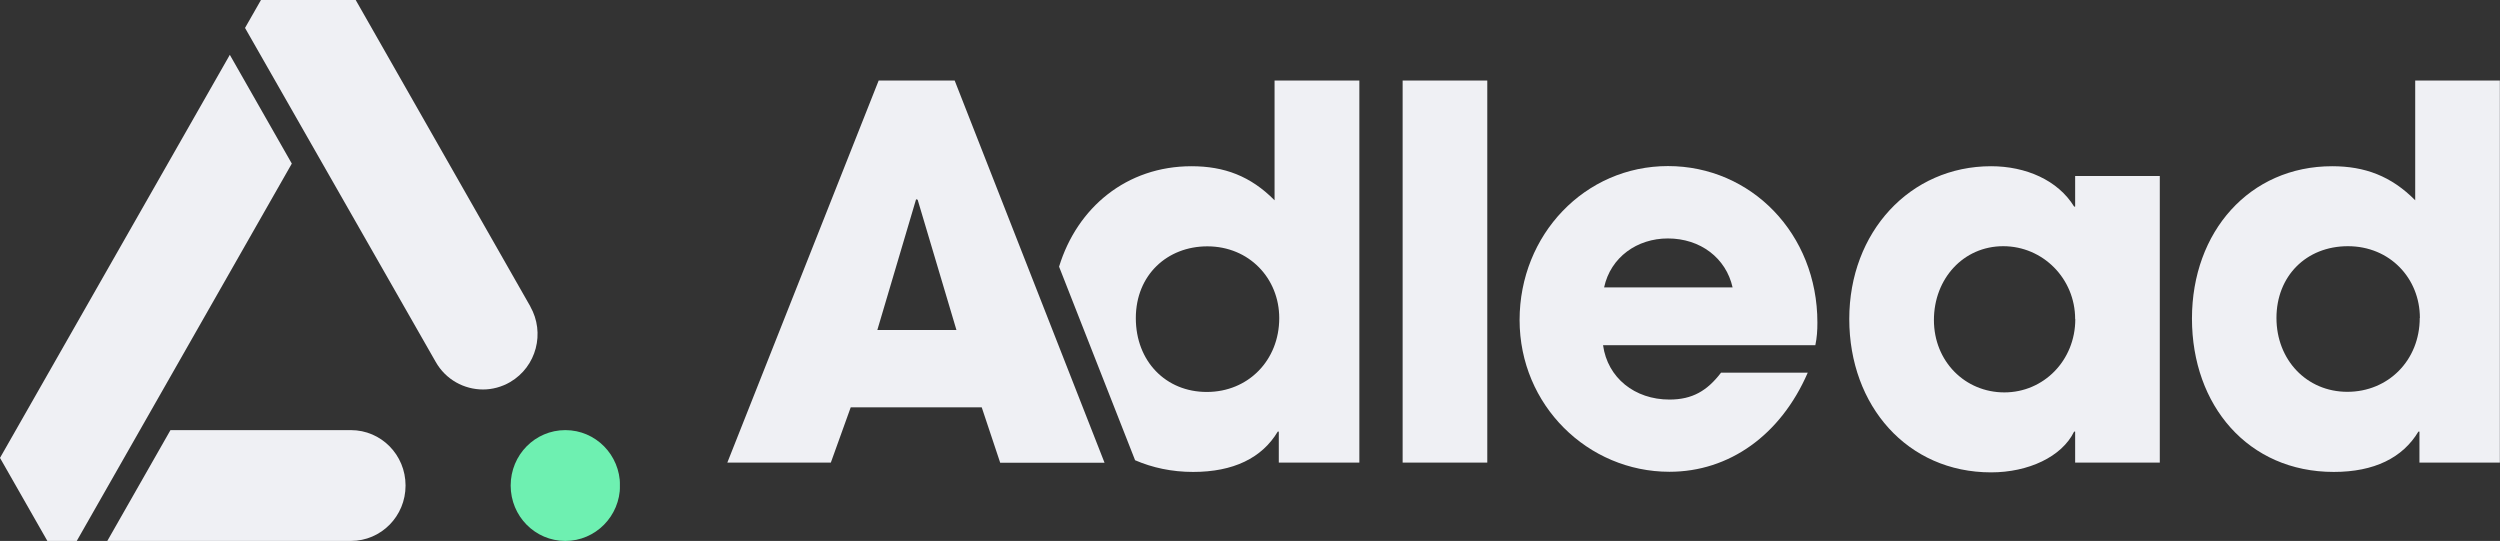 <?xml version="1.0" encoding="UTF-8"?><svg xmlns="http://www.w3.org/2000/svg" xmlns:xlink="http://www.w3.org/1999/xlink" viewBox="0 0 171 37"><rect x="0" y="0" width="171" height="37" fill="#333333" stroke="none"/><defs><style>.g{fill:none;}.h{fill:#eff0f4;}.i{fill:#6ef0b1;}.j{clip-path:url(#f);}.k{clip-path:url(#e);}.l{clip-path:url(#d);}</style><clipPath id="d"><rect class="g" width="171" height="37"/></clipPath><clipPath id="e"><rect class="g" width="42.4" height="37"/></clipPath><clipPath id="f"><rect class="g" x="49.74" y="5.51" width="121.25" height="26.81"/></clipPath></defs><g id="a"/><g id="b"><g id="c"><g class="l"><g><g class="k"><g><path class="h" d="M5.25,37L19.96,11.19,15.72,3.75,0,31.32l3.24,5.68h2.01Z"/><path class="h" d="M36.28,20.97l-4.36-7.65L24.33,0h-6.48l-1.09,1.91,13.04,22.84c.69,1.22,1.95,1.89,3.24,1.89,.63,0,1.28-.17,1.86-.51,1.79-1.05,2.4-3.36,1.37-5.17h0Z"/><path class="h" d="M24,29.42H11.66l-4.32,7.58H24c2.07,0,3.74-1.69,3.74-3.79s-1.67-3.79-3.74-3.79h0Z"/><path class="i" d="M38.67,37c2.06,0,3.74-1.69,3.74-3.79s-1.67-3.79-3.74-3.79-3.74,1.69-3.74,3.79,1.67,3.79,3.74,3.79Z"/></g></g><g class="j"><g><path class="h" d="M87.18,5.51V13.7c-1.64-1.66-3.45-2.33-5.68-2.33-4.44,0-7.82,2.82-9.06,6.87l5.2,13.24c1.18,.51,2.51,.8,3.97,.8,2.75,0,4.71-.95,5.79-2.76h.07v2.12h5.51V5.51h-5.8Zm-4.64,21.3c-2.79,0-4.85-2.09-4.85-5.05s2.16-4.91,4.89-4.91c2.86,0,4.92,2.19,4.92,4.91,0,2.89-2.13,5.05-4.95,5.05h0Z"/><path class="h" d="M95.94,31.64V5.51h5.79V31.64h-5.79Z"/><path class="h" d="M109.65,23.62c.31,2.22,2.16,3.71,4.54,3.71,1.57,0,2.58-.6,3.53-1.84h5.93c-1.85,4.27-5.37,6.78-9.46,6.78-5.58,0-10.25-4.55-10.25-10.38s4.46-10.53,10.15-10.53,10.22,4.63,10.22,10.7c0,.56-.03,1.02-.14,1.55h-14.51Zm8.86-3.96c-.45-2.01-2.2-3.35-4.43-3.35-2.09,0-3.91,1.27-4.36,3.35h8.79Z"/><path class="h" d="M141.94,31.64v-2.12h-.07c-.84,1.73-3.14,2.79-5.68,2.79-5.72,0-9.7-4.55-9.7-10.49s4.15-10.45,9.7-10.45c2.37,0,4.57,.95,5.68,2.76h.07v-2.09h5.79V31.64h-5.79Zm0-9.82c0-2.76-2.2-4.98-4.92-4.98s-4.74,2.22-4.74,5.05,2.13,4.95,4.82,4.95,4.85-2.19,4.85-5.01h0Z"/><path class="h" d="M165.49,31.64v-2.12h-.07c-1.08,1.8-3.03,2.76-5.79,2.76-5.86,0-9.7-4.55-9.7-10.49s3.94-10.42,9.59-10.42c2.23,0,4.04,.67,5.68,2.33V5.51h5.79V31.64h-5.5Zm.03-9.89c0-2.72-2.06-4.91-4.92-4.91s-4.89,2.05-4.89,4.91,2.06,5.05,4.85,5.05,4.95-2.15,4.95-5.05h0Z"/><path class="h" d="M68.41,31.64l-1.26-3.78h-8.96l-1.36,3.78h-7.08L60.1,5.51h5.2l10.25,26.14h-7.15Zm-5.65-17.98l-.1-.03-2.65,8.94h5.41l-2.65-8.9h0Z"/></g></g></g></g></g></g></svg>